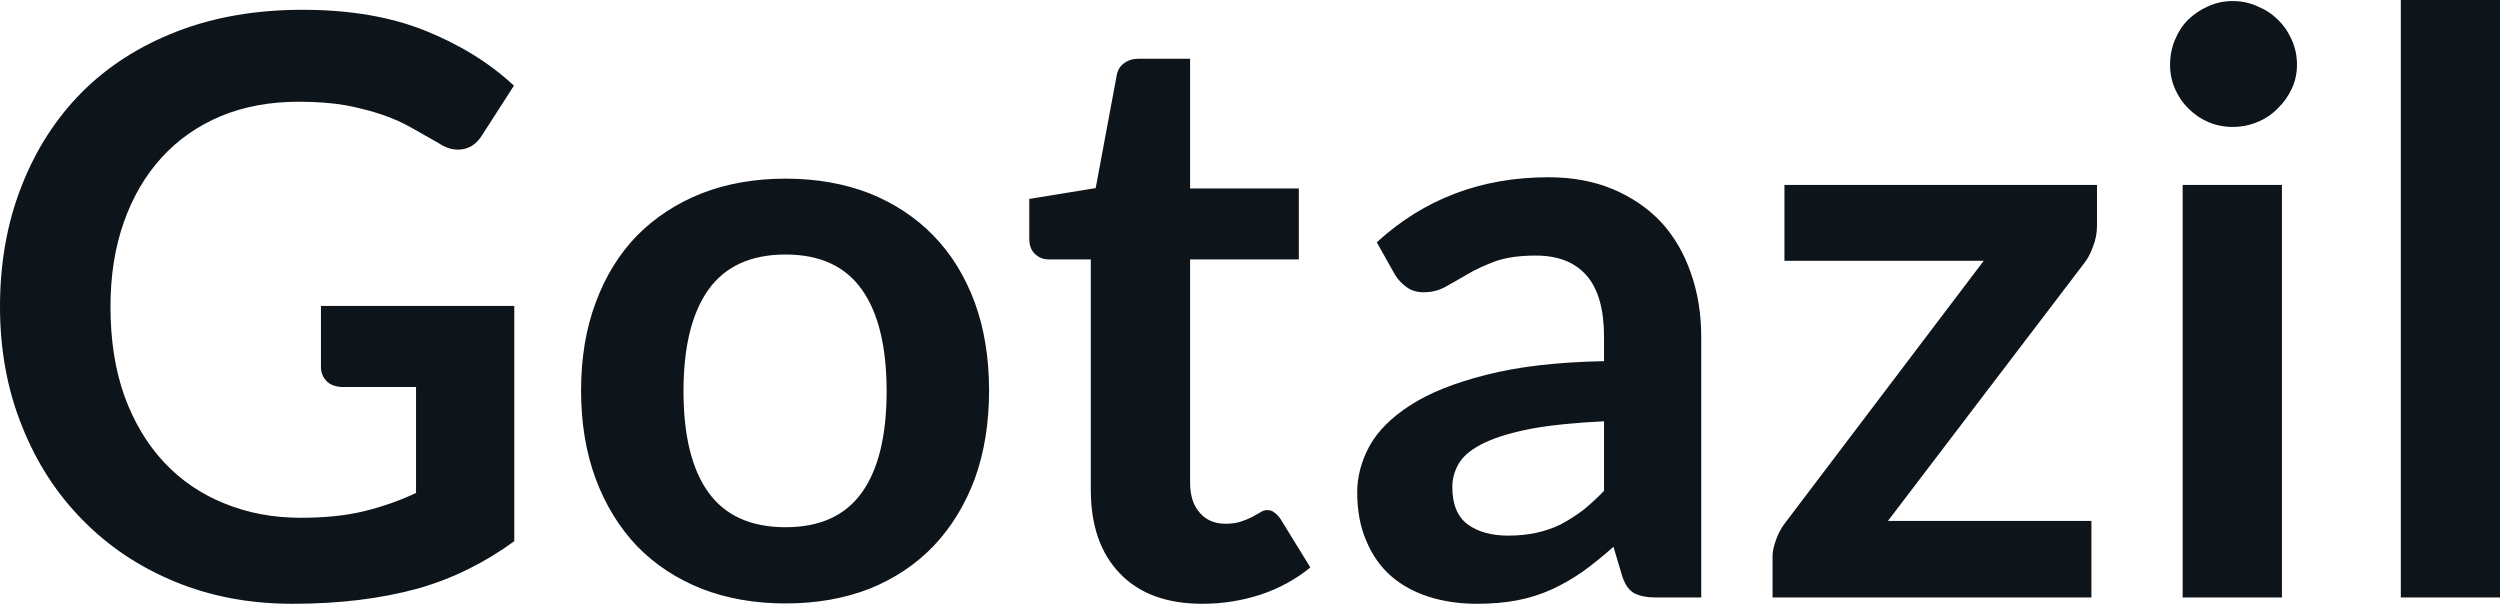 <svg fill="#0d141a" viewBox="0 0 71.507 17.273" height="100%" width="100%" xmlns="http://www.w3.org/2000/svg"><path preserveAspectRatio="none" d="M8.60 14.81L8.60 14.81Q9.65 14.81 10.42 14.62Q11.20 14.43 11.90 14.10L11.90 14.10L11.90 11.07L9.82 11.07Q9.52 11.07 9.35 10.91Q9.18 10.74 9.18 10.50L9.18 10.50L9.18 8.75L14.71 8.75L14.71 15.48Q14.08 15.94 13.39 16.28Q12.71 16.62 11.93 16.84Q11.16 17.05 10.27 17.16Q9.38 17.27 8.36 17.27L8.36 17.27Q6.54 17.27 5.01 16.64Q3.48 16.01 2.37 14.88Q1.25 13.75 0.63 12.19Q0 10.63 0 8.77L0 8.77Q0 6.90 0.61 5.34Q1.22 3.77 2.34 2.64Q3.46 1.52 5.06 0.90Q6.66 0.28 8.65 0.28L8.65 0.28Q10.68 0.28 12.17 0.88Q13.66 1.48 14.70 2.45L14.70 2.45L13.80 3.85Q13.54 4.28 13.10 4.28L13.10 4.28Q12.82 4.28 12.54 4.09L12.54 4.09Q12.17 3.88 11.78 3.66Q11.40 3.44 10.93 3.28Q10.46 3.12 9.88 3.01Q9.30 2.91 8.54 2.91L8.54 2.91Q7.31 2.91 6.32 3.32Q5.32 3.74 4.62 4.51Q3.92 5.28 3.54 6.36Q3.16 7.44 3.16 8.77L3.16 8.77Q3.16 10.21 3.56 11.33Q3.97 12.45 4.69 13.22Q5.42 14.00 6.42 14.40Q7.42 14.81 8.60 14.81ZM22.47 5.11L22.47 5.11Q23.79 5.11 24.87 5.53Q25.94 5.96 26.70 6.74Q27.46 7.52 27.88 8.65Q28.29 9.77 28.29 11.17L28.29 11.17Q28.29 12.57 27.88 13.70Q27.46 14.82 26.70 15.62Q25.94 16.41 24.87 16.84Q23.79 17.26 22.47 17.26L22.47 17.26Q21.15 17.26 20.07 16.84Q18.99 16.41 18.22 15.62Q17.46 14.82 17.04 13.70Q16.62 12.57 16.62 11.17L16.62 11.17Q16.62 9.77 17.04 8.65Q17.46 7.52 18.22 6.74Q18.99 5.96 20.07 5.53Q21.15 5.11 22.47 5.11ZM22.47 15.08L22.47 15.08Q23.94 15.08 24.65 14.09Q25.36 13.10 25.36 11.19L25.36 11.19Q25.36 9.28 24.65 8.28Q23.94 7.28 22.47 7.28L22.47 7.28Q20.98 7.28 20.26 8.29Q19.55 9.29 19.55 11.19L19.55 11.19Q19.55 13.09 20.26 14.08Q20.98 15.08 22.47 15.08ZM34.39 17.27L34.39 17.27Q32.86 17.27 32.03 16.40Q31.20 15.54 31.20 14.01L31.20 14.01L31.20 7.42L30.00 7.42Q29.77 7.42 29.61 7.27Q29.44 7.12 29.44 6.82L29.44 6.82L29.44 5.69L31.34 5.38L31.94 2.16Q31.98 1.93 32.15 1.81Q32.32 1.68 32.57 1.68L32.57 1.68L34.04 1.68L34.04 5.39L37.15 5.39L37.15 7.42L34.04 7.42L34.04 13.81Q34.04 14.36 34.32 14.67Q34.59 14.98 35.05 14.98L35.05 14.98Q35.32 14.98 35.49 14.92Q35.67 14.86 35.81 14.79Q35.94 14.72 36.04 14.66Q36.14 14.59 36.25 14.59L36.25 14.59Q36.37 14.59 36.45 14.66Q36.54 14.72 36.63 14.85L36.63 14.85L37.48 16.23Q36.86 16.74 36.05 17.01Q35.25 17.27 34.39 17.27ZM48.66 9.64L48.66 17.09L47.38 17.09Q46.98 17.09 46.75 16.97Q46.52 16.85 46.40 16.48L46.40 16.48L46.15 15.64Q45.70 16.04 45.27 16.35Q44.84 16.65 44.38 16.86Q43.92 17.07 43.40 17.17Q42.88 17.27 42.25 17.27L42.25 17.27Q41.50 17.27 40.87 17.07Q40.24 16.87 39.78 16.47Q39.33 16.07 39.08 15.47Q38.82 14.87 38.82 14.08L38.82 14.08Q38.82 13.41 39.17 12.76Q39.53 12.11 40.34 11.59Q41.16 11.06 42.52 10.72Q43.87 10.37 45.88 10.33L45.88 10.33L45.88 9.64Q45.88 8.45 45.38 7.88Q44.88 7.31 43.93 7.31L43.93 7.31Q43.24 7.31 42.78 7.47Q42.32 7.64 41.98 7.84Q41.64 8.04 41.35 8.20Q41.07 8.36 40.72 8.36L40.72 8.36Q40.43 8.36 40.23 8.21Q40.02 8.06 39.89 7.84L39.89 7.84L39.38 6.93Q41.41 5.07 44.29 5.07L44.29 5.07Q45.32 5.07 46.13 5.41Q46.94 5.75 47.51 6.35Q48.07 6.96 48.36 7.80Q48.66 8.64 48.66 9.64L48.66 9.64ZM43.14 15.32L43.14 15.32Q43.57 15.32 43.94 15.24Q44.31 15.16 44.64 15.00Q44.96 14.83 45.27 14.60Q45.57 14.36 45.88 14.04L45.88 14.04L45.88 12.05Q44.64 12.11 43.81 12.26Q42.98 12.42 42.47 12.66Q41.96 12.90 41.75 13.22Q41.54 13.55 41.54 13.93L41.54 13.93Q41.54 14.67 41.98 15.00Q42.42 15.32 43.14 15.32ZM59.98 5.29L59.98 6.46Q59.98 6.76 59.87 7.04Q59.77 7.33 59.62 7.52L59.62 7.52L54.00 14.90L59.82 14.90L59.82 17.09L50.70 17.09L50.70 15.90Q50.70 15.71 50.80 15.44Q50.89 15.17 51.08 14.93L51.08 14.93L56.74 7.46L51.04 7.46L51.04 5.29L59.98 5.29ZM62.43 5.29L65.27 5.29L65.27 17.09L62.43 17.09L62.43 5.29ZM65.70 1.85L65.70 1.85Q65.70 2.22 65.55 2.54Q65.40 2.86 65.15 3.10Q64.91 3.35 64.57 3.49Q64.24 3.63 63.86 3.63L63.86 3.63Q63.49 3.63 63.16 3.49Q62.84 3.35 62.59 3.10Q62.35 2.86 62.21 2.54Q62.07 2.22 62.07 1.85L62.07 1.85Q62.07 1.47 62.21 1.14Q62.35 0.80 62.59 0.56Q62.84 0.32 63.16 0.18Q63.49 0.03 63.86 0.03L63.86 0.03Q64.24 0.03 64.57 0.18Q64.91 0.32 65.15 0.56Q65.40 0.80 65.55 1.14Q65.70 1.47 65.70 1.85ZM68.67 0L71.51 0L71.51 17.09L68.67 17.09L68.67 0Z"></path></svg>